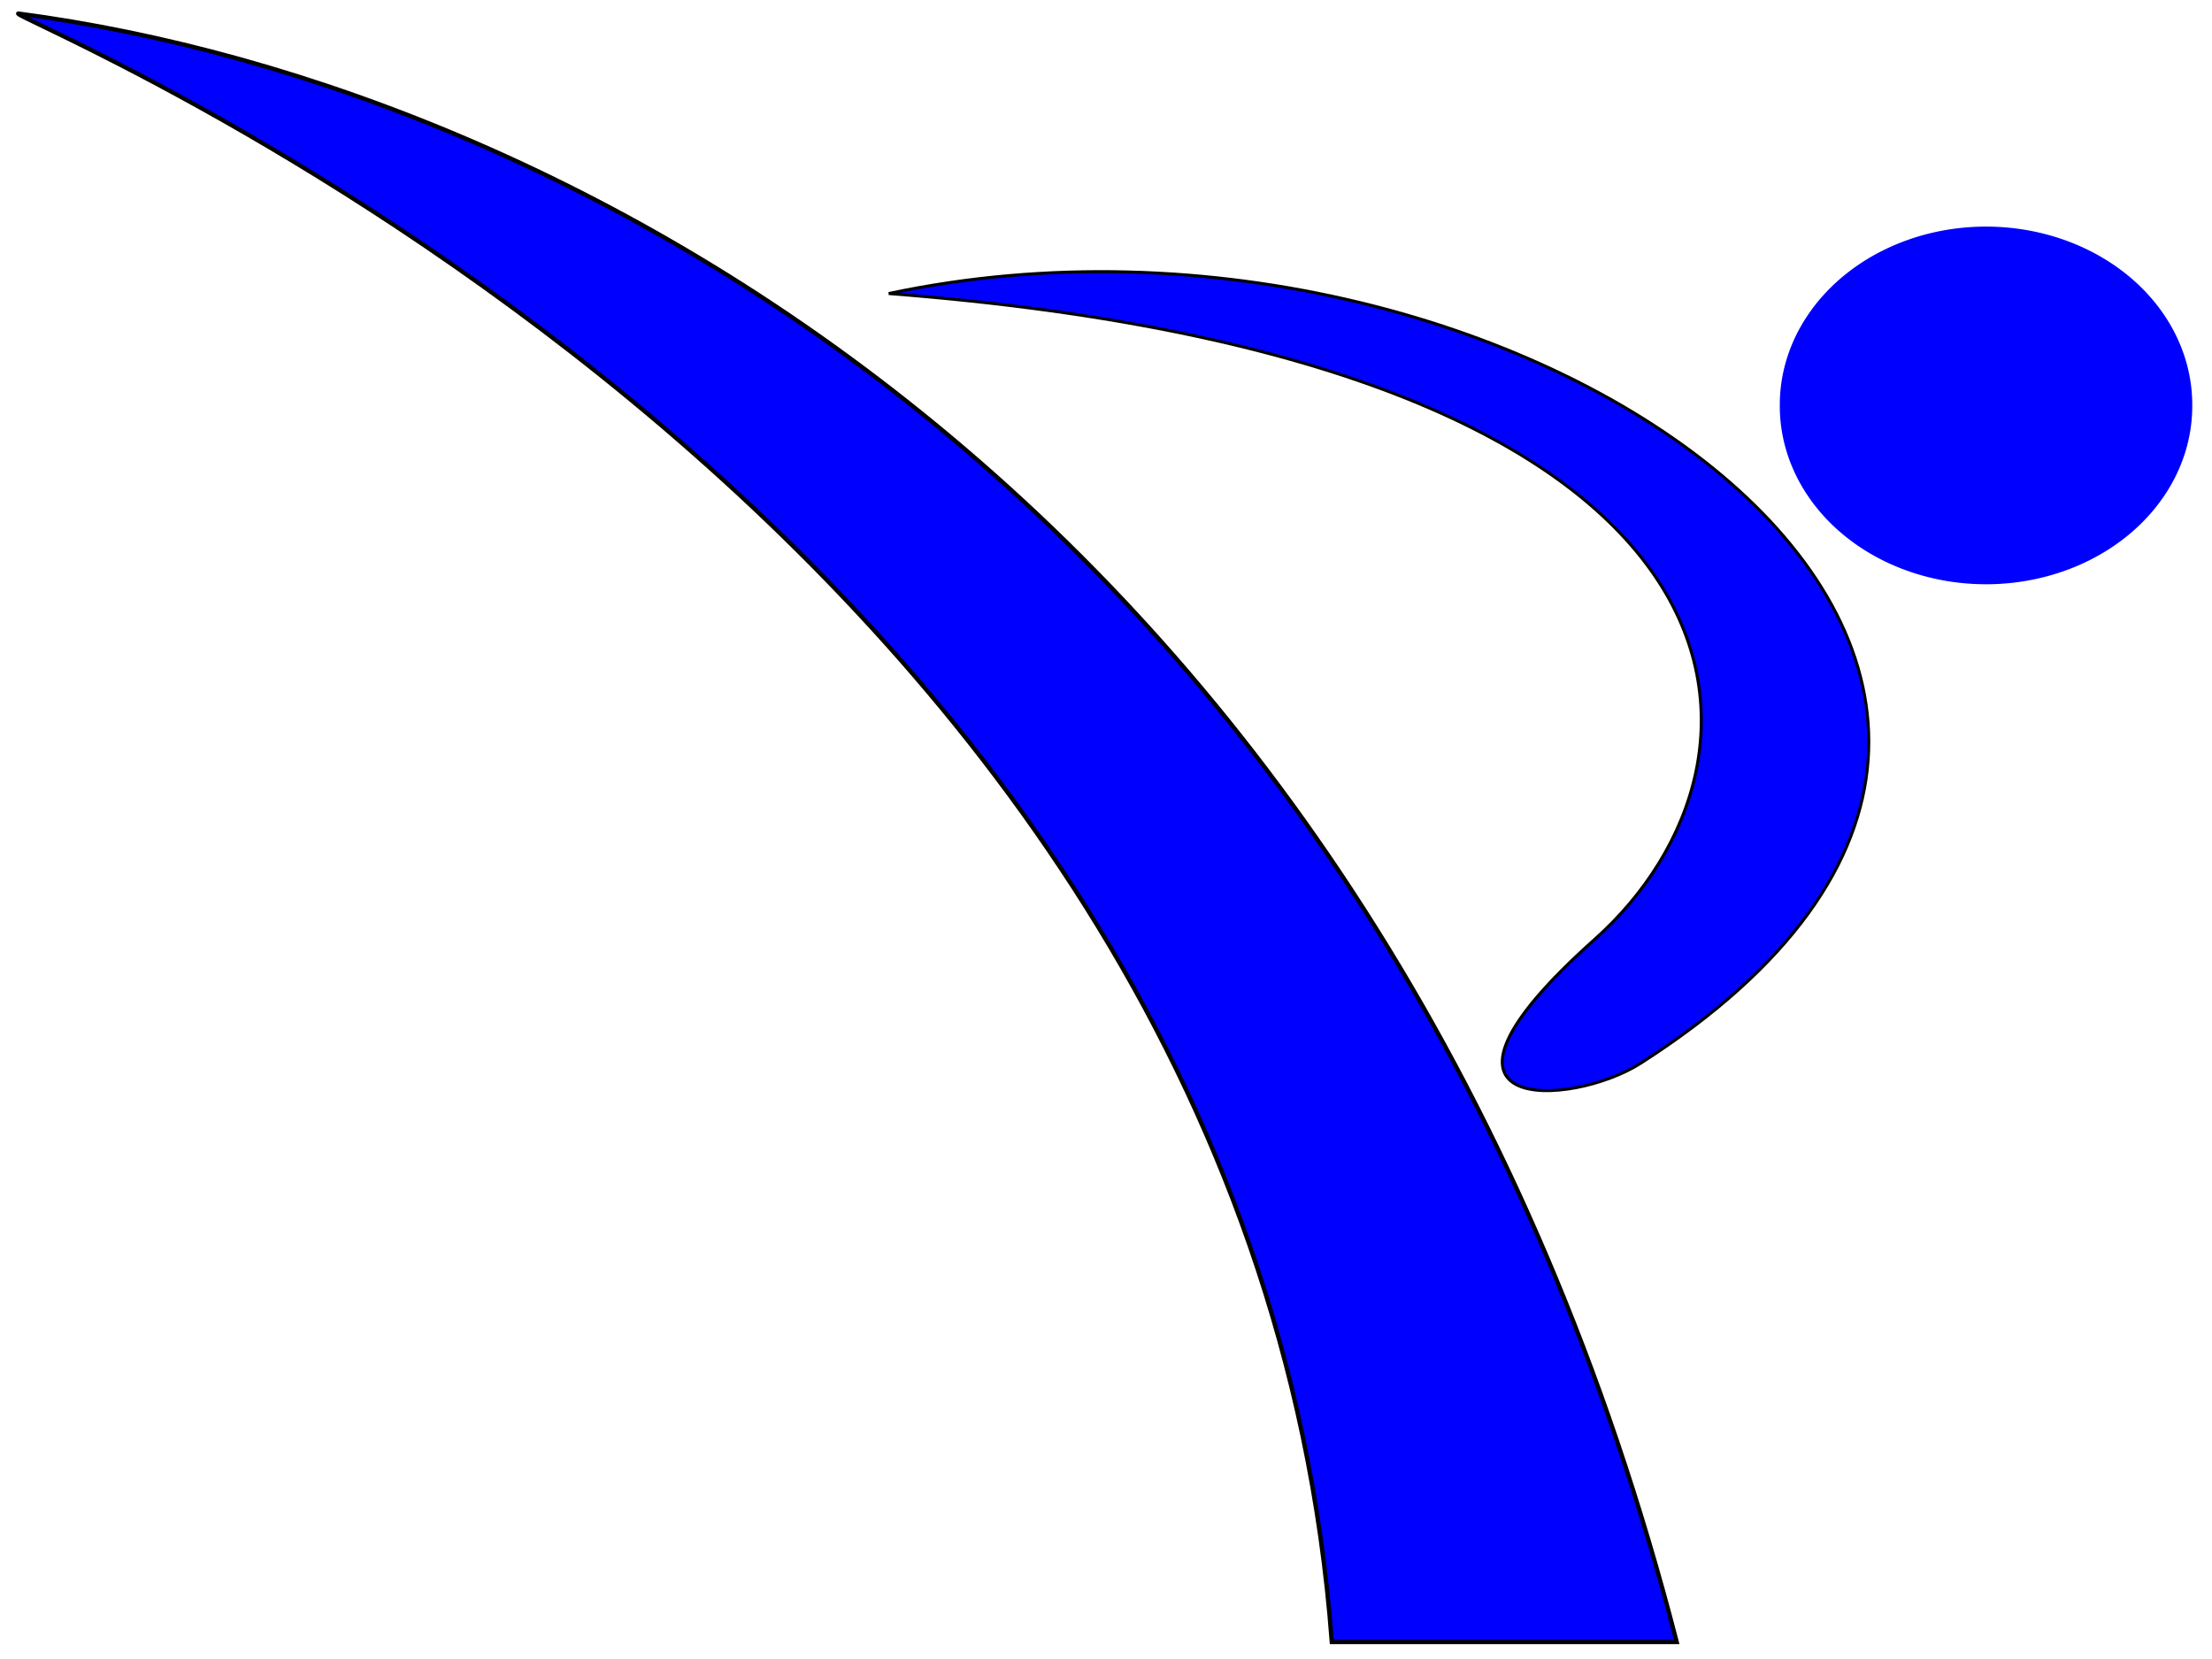 <?xml version="1.0"?><svg width="640" height="480" xmlns="http://www.w3.org/2000/svg">
 <g>
  <title>Layer 1</title>
  <g id="layer1">
   <path fill="#0000ff" fill-rule="evenodd" stroke="#000000" stroke-width="1.232px" id="path4964" d="m485.127,475.076c-82.972,-322.093 -316.333,-449.595 -479.711,-471.143c-9.317,-1.229 355.426,142.537 379.911,471.143l99.8,0z"/>
   <path fill="#0000ff" fill-rule="evenodd" stroke="#000000" stroke-width="0.868px" id="path6738" d="m257.148,84.928c260.068,20.132 262.499,134.876 204.288,186.812c-57.983,51.733 -6.726,48.671 13.251,35.892c175.377,-112.188 -33.973,-261.724 -217.539,-222.704z"/>
   <path fill="#0000ff" id="path7617" d="m634.286,117.303a59.667,51.531 0 1 1-119.333,0a59.667,51.531 0 1 1119.333,0z"/>
  </g>
 </g>
</svg>